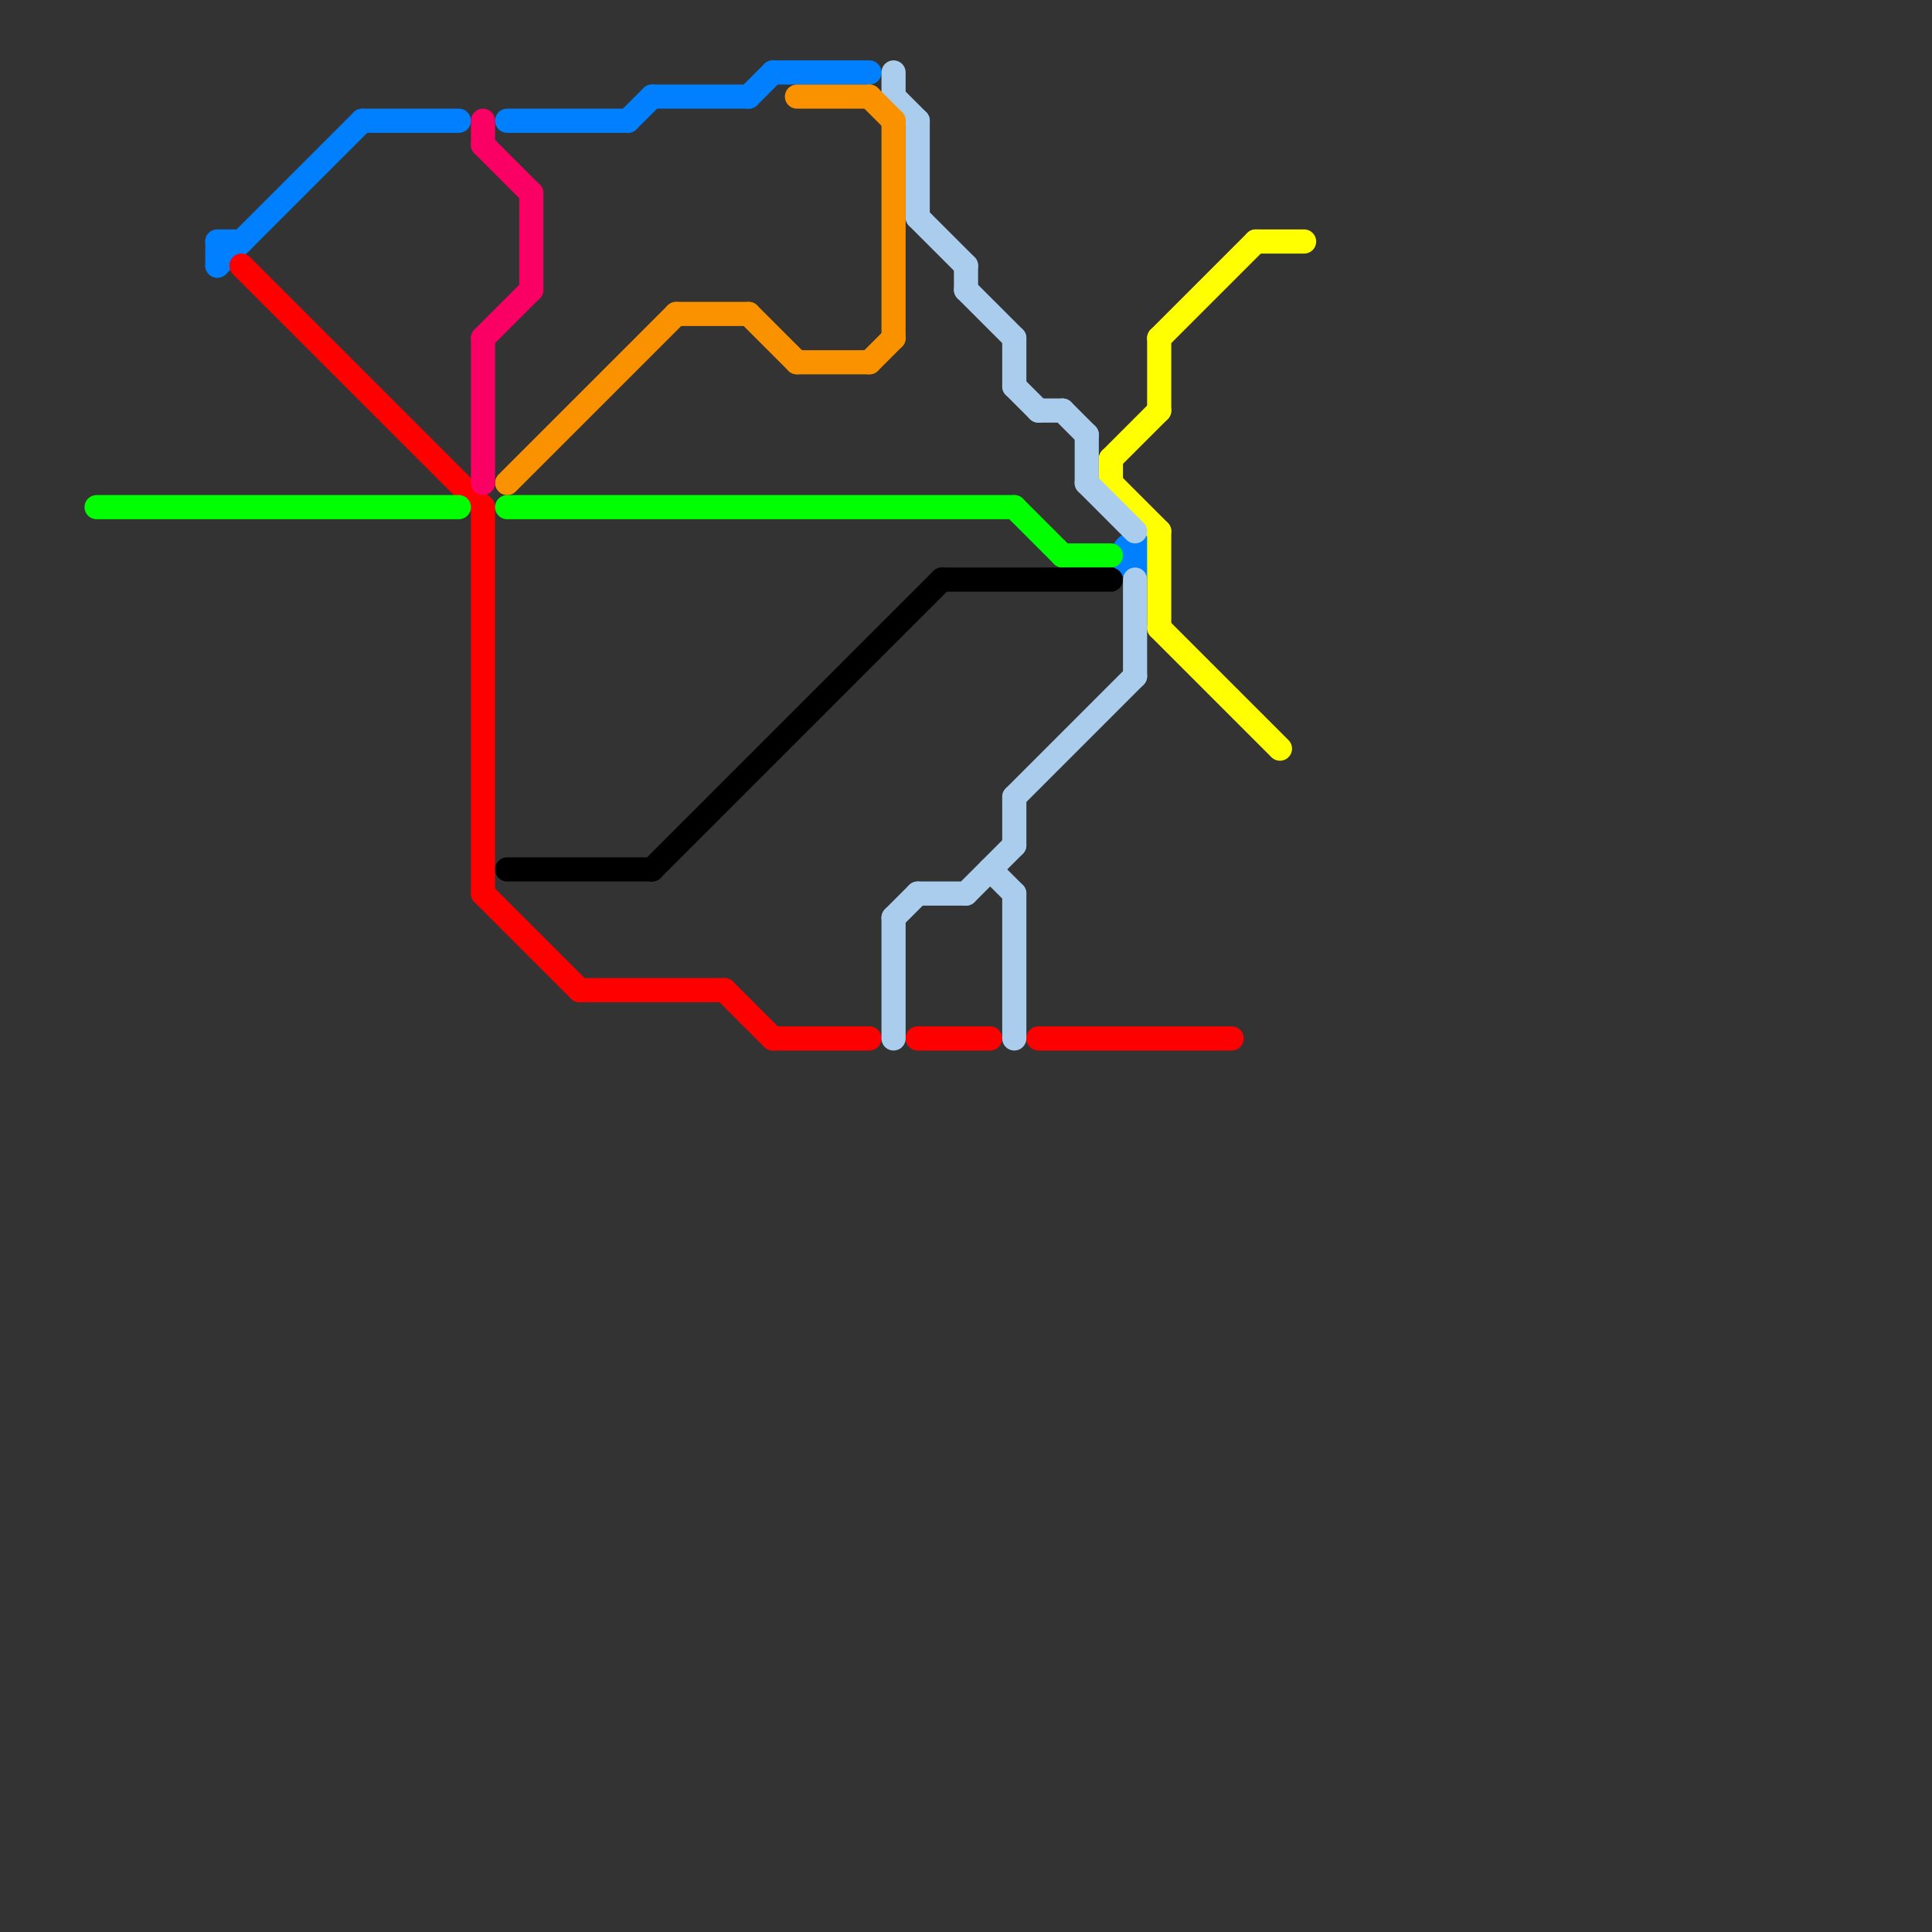 
<svg version="1.1" xmlns="http://www.w3.org/2000/svg" viewBox="0 0 80 80">
<rect x="0" y="0" width="80" height="80" fill="#333333" stroke="none"/>
<style>text { font: 1px Helvetica; font-weight: 600; white-space: pre; dominant-baseline: central; } line { stroke-width: 1; fill: none; stroke-linecap: round; stroke-linejoin: round; } .c0 { stroke: #0080ff } .c1 { stroke: #ffff00 } .c2 { stroke: #ff0000 } .c3 { stroke: #00ff00 } .c4 { stroke: #000000 } .c5 { stroke: #aacdee } .c6 { stroke: #fa9200 } .c7 { stroke: #fa0064 } .w1 { stroke-width: 1; }</style><style>.lxco { stroke: #000; stroke-width: 0.525; fill: #fff; stroke-linecap: square; } .lxci { stroke: #fff; stroke-width: 0.25; fill: #fff; stroke-linecap: square; } </style><defs><g id="wm-xf"><circle r="1.2" fill="#000"/><circle r="0.9" fill="#fff"/><circle r="0.6" fill="#000"/><circle r="0.3" fill="#fff"/></g><g id="wm"><circle r="0.6" fill="#000"/><circle r="0.3" fill="#fff"/></g><g id="ct-xf"><circle r="0.5" fill="#fff" stroke="#000" stroke-width="0.2"/></g><g id="ct"><circle r="0.5" fill="#fff" stroke="#000" stroke-width="0.1"/></g><g id="l"><circle r="0.45" fill="#fff" stroke="#000" stroke-width="0.2"/></g></defs><line class="c0 " x1="26" y1="5" x2="27" y2="4"/><line class="c0 " x1="9" y1="11" x2="15" y2="5"/><line class="c0 " x1="9" y1="10" x2="10" y2="10"/><line class="c0 " x1="21" y1="5" x2="26" y2="5"/><line class="c0 " x1="15" y1="5" x2="19" y2="5"/><line class="c0 " x1="32" y1="3" x2="36" y2="3"/><line class="c0 " x1="27" y1="4" x2="31" y2="4"/><line class="c0 " x1="31" y1="4" x2="32" y2="3"/><line class="c0 " x1="9" y1="10" x2="9" y2="11"/><circle cx="47" cy="23" r="1" fill="#0080ff" /><line class="c1 " x1="52" y1="10" x2="54" y2="10"/><line class="c1 " x1="46" y1="20" x2="48" y2="22"/><line class="c1 " x1="48" y1="14" x2="48" y2="17"/><line class="c1 " x1="48" y1="14" x2="52" y2="10"/><line class="c1 " x1="48" y1="26" x2="53" y2="31"/><line class="c1 " x1="46" y1="19" x2="46" y2="20"/><line class="c1 " x1="46" y1="19" x2="48" y2="17"/><line class="c1 " x1="48" y1="22" x2="48" y2="26"/><line class="c2 " x1="20" y1="37" x2="24" y2="41"/><line class="c2 " x1="43" y1="43" x2="51" y2="43"/><line class="c2 " x1="24" y1="41" x2="30" y2="41"/><line class="c2 " x1="20" y1="21" x2="20" y2="37"/><line class="c2 " x1="38" y1="43" x2="41" y2="43"/><line class="c2 " x1="10" y1="11" x2="20" y2="21"/><line class="c2 " x1="32" y1="43" x2="36" y2="43"/><line class="c2 " x1="30" y1="41" x2="32" y2="43"/><line class="c3 " x1="4" y1="21" x2="19" y2="21"/><line class="c3 " x1="44" y1="23" x2="46" y2="23"/><line class="c3 " x1="42" y1="21" x2="44" y2="23"/><line class="c3 " x1="21" y1="21" x2="42" y2="21"/><line class="c4 " x1="39" y1="24" x2="46" y2="24"/><line class="c4 " x1="21" y1="36" x2="27" y2="36"/><line class="c4 " x1="27" y1="36" x2="39" y2="24"/><line class="c5 " x1="43" y1="17" x2="44" y2="17"/><line class="c5 " x1="42" y1="14" x2="42" y2="16"/><line class="c5 " x1="37" y1="38" x2="37" y2="43"/><line class="c5 " x1="45" y1="18" x2="45" y2="20"/><line class="c5 " x1="37" y1="4" x2="38" y2="5"/><line class="c5 " x1="38" y1="5" x2="38" y2="9"/><line class="c5 " x1="42" y1="37" x2="42" y2="43"/><line class="c5 " x1="47" y1="24" x2="47" y2="28"/><line class="c5 " x1="40" y1="11" x2="40" y2="12"/><line class="c5 " x1="42" y1="16" x2="43" y2="17"/><line class="c5 " x1="38" y1="9" x2="40" y2="11"/><line class="c5 " x1="42" y1="33" x2="42" y2="35"/><line class="c5 " x1="41" y1="36" x2="42" y2="37"/><line class="c5 " x1="42" y1="33" x2="47" y2="28"/><line class="c5 " x1="40" y1="12" x2="42" y2="14"/><line class="c5 " x1="40" y1="37" x2="42" y2="35"/><line class="c5 " x1="37" y1="38" x2="38" y2="37"/><line class="c5 " x1="37" y1="3" x2="37" y2="4"/><line class="c5 " x1="45" y1="20" x2="47" y2="22"/><line class="c5 " x1="38" y1="37" x2="40" y2="37"/><line class="c5 " x1="44" y1="17" x2="45" y2="18"/><line class="c6 " x1="31" y1="13" x2="33" y2="15"/><line class="c6 " x1="37" y1="5" x2="37" y2="14"/><line class="c6 " x1="33" y1="15" x2="36" y2="15"/><line class="c6 " x1="36" y1="15" x2="37" y2="14"/><line class="c6 " x1="36" y1="4" x2="37" y2="5"/><line class="c6 " x1="21" y1="20" x2="28" y2="13"/><line class="c6 " x1="33" y1="4" x2="36" y2="4"/><line class="c6 " x1="28" y1="13" x2="31" y2="13"/><line class="c7 " x1="20" y1="5" x2="20" y2="6"/><line class="c7 " x1="20" y1="14" x2="22" y2="12"/><line class="c7 " x1="20" y1="14" x2="20" y2="20"/><line class="c7 " x1="20" y1="6" x2="22" y2="8"/><line class="c7 " x1="22" y1="8" x2="22" y2="12"/>
</svg>
